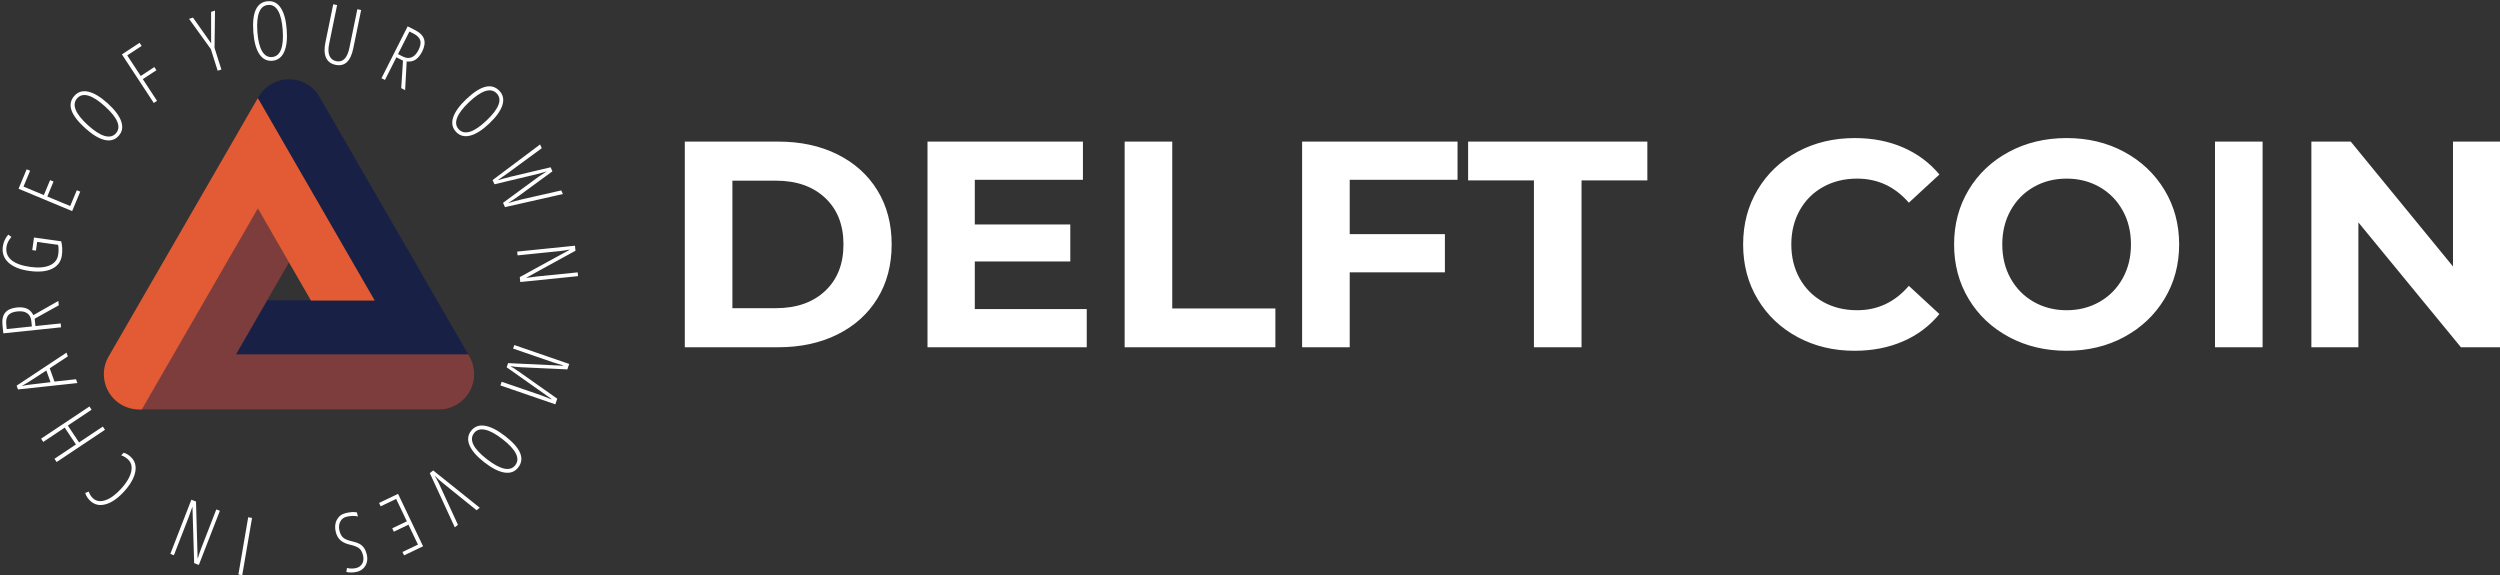 <svg viewBox="210.571 293.029 635.017 146.096" xmlns="http://www.w3.org/2000/svg" xmlns:xlink="http://www.w3.org/1999/xlink" preserveAspectRatio="none"><rect x="210.571" y="293.029" width="635.017" height="146.096" fill="#333333" stroke="none"/><defs></defs><style>.aD-YM9nyY4color {fill:#FFFFFF;fill-opacity:1;}.aD-YM9nyY4strokeColor-str {stroke:#D9D9D9;stroke-opacity:1;}.aD6z1nYkhcolor {fill:#FFFFFF;fill-opacity:1;}.aD6z1nYkhstrokeColor-str {stroke:#D9D9D9;stroke-opacity:1;}.aIptOCySncolors-0 {fill:#182145;fill-opacity:1;}.aIptOCySncolors-1 {fill:#E35B34;fill-opacity:1;}.aNSAkcoHll0filter-floo {flood-color:#182145;flood-opacity:0.5;}</style><defs>
      <filter
        x="236.957"
        y="313.173"
        width="94.059"
        height="83.881"
        id="NSAkcoHll"
        filterUnits="userSpaceOnUse"
        primitiveUnits="userSpaceOnUse"
        color-interpolation-filters="sRGB">
        <feMerge><feMergeNode in="SourceGraphic" /></feMerge>
      </filter></defs><g opacity="1" transform="rotate(0 210.571 293.029)">
<svg width="146.831" height="146.096" x="210.571" y="293.029" version="1.1" preserveAspectRatio="none" viewBox="80.158 -29.176 284.251 282.761">
  <g transform="matrix(1 0 0 1 0 0)" class="aD-YM9nyY4color"><path id="id-D-YM9nyY427" d="M202.21 225.12L204.10 225.44L199.27 253.58L197.38 253.26L202.21 225.12Z M163.92 243.11L174.26 216.49L176.54 217.38L177.33 245.16L177.48 245.21Q178.22 242.65 179.11 240.36L179.11 240.36L186.53 221.26L188.28 221.94L177.94 248.55L175.63 247.66L174.80 220.18L174.69 220.14Q173.68 223.18 172.90 225.18L172.90 225.18L165.67 243.79L163.92 243.11Z M125.89 215.80L125.89 215.80Q128.27 217.98 131.98 216.74Q135.68 215.51 139.75 211.06L139.75 211.06Q142.40 208.16 143.71 205.42Q145.03 202.67 144.87 200.41Q144.71 198.15 143.11 196.69L143.11 196.69Q141.47 195.19 139.75 194.70L139.75 194.70L140.93 193.40Q142.65 193.78 144.48 195.46L144.48 195.46Q146.48 197.29 146.81 199.96Q147.13 202.64 145.70 205.84Q144.28 209.05 141.20 212.43L141.20 212.43Q136.59 217.48 132.16 218.72Q127.73 219.96 124.63 217.13L124.63 217.13Q122.70 215.37 122.07 213.16L122.07 213.16L123.85 212.51Q124.35 214.39 125.89 215.80Z M100.37 186.48L124.13 170.65L125.19 172.24L113.51 180.03L119.03 188.32L130.72 180.53L131.78 182.12L108.02 197.96L106.95 196.36L117.50 189.33L111.98 181.05L101.43 188.08L100.37 186.48Z M112.86 144.18L113.51 146.02L104.61 151.88L106.95 158.41L117.53 157.26L118.20 159.14L89.00 162.28L88.34 160.42L112.86 144.18ZM105.00 158.71L102.95 152.96L93.77 158.91Q92.21 159.88 90.77 160.63L90.77 160.63Q92.43 160.22 94.16 160.00L94.16 160.00L105.00 158.71Z M97.21 127.51L97.58 131.12L110.00 129.83L110.20 131.73L81.80 134.70L81.39 130.81Q80.96 126.65 82.72 124.53Q84.48 122.40 88.38 121.99L88.38 121.99Q91.33 121.68 93.35 122.53Q95.36 123.38 96.57 125.75L96.57 125.75L108.84 118.77L109.07 120.91L97.21 127.51ZM83.46 132.60L95.84 131.31L95.56 128.64Q95.29 126.06 93.55 124.83Q91.81 123.60 88.66 123.92L88.66 123.92Q85.46 124.26 84.19 125.84Q82.92 127.41 83.24 130.48L83.24 130.48L83.46 132.60Z M97.84 94.03L96.02 93.78L96.88 87.59L110.27 89.45Q111.07 92.86 110.59 96.34L110.59 96.34Q109.94 100.96 105.72 102.98Q101.49 104.99 94.63 104.03L94.63 104.03Q87.74 103.07 84.32 99.91Q80.89 96.74 81.56 91.96L81.56 91.96Q82.01 88.75 84.22 86.16L84.22 86.16L85.76 87.30Q83.68 89.73 83.34 92.21L83.34 92.21Q82.79 96.17 85.76 98.67Q88.74 101.16 94.95 102.03L94.95 102.03Q101.02 102.87 104.64 101.28Q108.27 99.68 108.79 95.91L108.79 95.91Q109.17 93.20 108.72 91.19L108.72 91.19L98.43 89.76L97.84 94.03Z M117.93 64.34L119.62 65.04L115.64 74.60L89.28 63.61L93.27 54.06L94.96 54.76L91.71 62.55L101.72 66.72L104.79 59.37L106.48 60.07L103.42 67.43L114.68 72.12L117.93 64.34Z M133.12 21.64L133.12 21.64Q138.38 26.40 139.78 30.53Q141.19 34.65 138.50 37.62L138.50 37.62Q135.79 40.62 131.54 39.60Q127.29 38.57 122.05 33.83L122.05 33.83Q116.57 28.88 115.28 24.92Q113.99 20.96 116.77 17.89L116.77 17.89Q119.44 14.93 123.67 15.92Q127.89 16.91 133.12 21.64ZM123.41 32.38L123.41 32.38Q128.13 36.65 131.61 37.65Q135.09 38.65 137.14 36.39L137.14 36.39Q139.19 34.12 137.87 30.77Q136.55 27.43 131.78 23.12L131.78 23.12Q127.08 18.86 123.63 17.85Q120.19 16.84 118.13 19.12L118.13 19.12Q116.02 21.45 117.39 24.81Q118.76 28.17 123.41 32.38Z M150.38 9.73L157.38 20.40L155.78 21.45L140.11-2.43L148.80-8.13L149.81-6.59L142.72-1.94L149.36 8.18L156.06 3.79L157.08 5.34L150.38 9.73Z M175.06-20.52L183.98-7.88L183.96-23.34L185.89-23.96L185.65-5.63L189.02 5.01L187.19 5.58L183.83-5.05L173.12-19.91L175.06-20.52Z M221.15-14.58L221.15-14.58Q221.68-7.51 219.84-3.55Q218.01 0.40 214.02 0.70L214.02 0.70Q209.99 1.00 207.62-2.68Q205.25-6.35 204.73-13.40L204.73-13.40Q204.19-20.76 205.99-24.52Q207.78-28.28 211.91-28.58L211.91-28.58Q215.89-28.87 218.26-25.24Q220.63-21.61 221.15-14.58ZM206.72-13.51L206.72-13.51Q207.19-7.16 209.02-4.03Q210.84-0.91 213.88-1.13L213.88-1.13Q216.94-1.36 218.29-4.69Q219.64-8.02 219.17-14.43L219.17-14.43Q218.70-20.76 216.90-23.87Q215.11-26.98 212.05-26.75L212.05-26.75Q208.91-26.52 207.59-23.14Q206.26-19.76 206.72-13.51Z M255.87-24.64L257.74-24.26L253.87-5.37Q251.93 4.10 245.16 2.71L245.16 2.71Q241.77 2.02 240.49-0.80Q239.22-3.61 240.15-8.18L240.15-8.18L244.02-27.07L245.92-26.68L242.00-7.57Q241.25-3.93 242.17-1.76Q243.10 0.42 245.53 0.91L245.53 0.91Q247.94 1.41 249.57-0.24Q251.20-1.89 251.96-5.60L251.96-5.60L255.87-24.64Z M278.32 0.63L275.08-1.01L269.45 10.13L267.74 9.27L280.62-16.22L284.11-14.46Q287.84-12.57 288.68-9.94Q289.51-7.30 287.74-3.80L287.74-3.80Q286.40-1.15 284.60 0.08Q282.79 1.31 280.14 1.05L280.14 1.05L279.37 15.14L277.45 14.17L278.32 0.63ZM281.49-13.68L275.87-2.58L278.26-1.37Q280.58-0.20 282.56-0.99Q284.53-1.79 285.96-4.61L285.96-4.61Q287.42-7.49 286.78-9.41Q286.14-11.33 283.39-12.72L283.39-12.72L281.49-13.68Z M320.76 31.53L320.76 31.53Q315.61 36.41 311.39 37.49Q307.17 38.57 304.42 35.67L304.42 35.67Q301.64 32.73 302.98 28.58Q304.33 24.42 309.46 19.55L309.46 19.55Q314.82 14.47 318.87 13.49Q322.91 12.51 325.76 15.51L325.76 15.51Q328.50 18.41 327.19 22.54Q325.88 26.68 320.76 31.53ZM310.80 21.03L310.80 21.03Q306.18 25.41 304.92 28.80Q303.65 32.19 305.75 34.40L305.75 34.40Q307.86 36.63 311.29 35.57Q314.73 34.51 319.39 30.08L319.39 30.08Q324.00 25.72 325.27 22.36Q326.54 19.00 324.43 16.78L324.43 16.78Q322.27 14.49 318.81 15.60Q315.35 16.71 310.80 21.03Z M336.54 68.89L356.14 64.44L356.96 66.22L328.48 72.65L327.51 70.54L345.09 57.64Q345.52 57.31 349.05 55.07L349.05 55.07L347.25 55.59L344.54 56.35L323.31 61.42L322.36 59.36L345.73 41.84L346.57 43.67L330.39 55.56Q326.42 58.42 324.80 59.47L324.80 59.47Q327.81 58.55 331.29 57.70L331.29 57.70L350.90 53.07L351.81 55.04L335.61 66.89Q332.97 68.80 331.20 69.91L331.20 69.91L329.97 70.70Q333.95 69.49 336.54 68.89L336.54 68.89Z M364.41 106.58L336.00 109.47L335.75 107.04L360.14 93.71L360.12 93.55Q357.50 94.05 355.05 94.30L355.05 94.30L334.67 96.37L334.48 94.51L362.89 91.62L363.14 94.09L339.04 107.31L339.05 107.43Q342.22 106.95 344.36 106.73L344.36 106.73L364.22 104.72L364.41 106.58Z M329.30 151.39L330.01 149.34L357.06 150.61L357.11 150.46Q353.17 149.31 352.13 148.96L352.13 148.96L332.47 142.19L333.06 140.45L360.06 149.75L359.14 152.42L336.41 151.37Q333.40 151.25 331.39 150.83L331.39 150.83L331.34 150.97Q332.65 151.63 335.57 153.71L335.57 153.71L354.18 166.83L353.23 169.60L326.23 160.31L326.85 158.50L346.37 165.21Q347.52 165.61 351.33 167.13L351.33 167.13L351.38 166.98L329.30 151.39Z M318.39 198.16L318.39 198.16Q312.78 193.82 311.06 189.81Q309.35 185.81 311.80 182.64L311.80 182.64Q314.27 179.44 318.59 180.14Q322.90 180.83 328.49 185.16L328.49 185.16Q334.33 189.68 335.92 193.53Q337.51 197.37 334.98 200.65L334.98 200.65Q332.54 203.80 328.25 203.14Q323.96 202.47 318.39 198.16ZM327.24 186.71L327.24 186.71Q322.21 182.81 318.66 182.08Q315.11 181.35 313.25 183.76L313.25 183.76Q311.37 186.19 312.95 189.42Q314.52 192.65 319.60 196.58L319.60 196.58Q324.63 200.47 328.14 201.21Q331.65 201.95 333.53 199.53L333.53 199.53Q335.45 197.04 333.83 193.79Q332.20 190.55 327.24 186.71Z M305.35 228.85L305.35 228.85L303.80 230.07L291.51 203.42L293.18 202.11L316.08 220.44L314.51 221.67L298.47 208.73Q296.62 207.25 295.81 206.51Q295.01 205.76 293.86 204.58L293.86 204.58Q294.43 205.57 294.97 206.54Q295.50 207.51 295.84 208.20Q296.17 208.90 305.35 228.85Z M267.35 219.74L266.56 218.08L275.90 213.62L288.20 239.39L278.86 243.85L278.07 242.20L285.68 238.56L281.02 228.78L273.82 232.21L273.03 230.55L280.22 227.12L274.97 216.11L267.35 219.74Z M245.27 232.37L245.27 232.37Q244.42 228.96 245.80 226.38Q247.18 223.79 250.10 223.08L250.10 223.08Q253.42 222.26 255.66 222.73L255.66 222.73L256.16 224.74Q255.04 224.43 253.50 224.47Q251.96 224.51 250.54 224.86L250.54 224.86Q248.41 225.38 247.44 227.33Q246.47 229.28 247.09 231.76L247.09 231.76Q247.65 234.06 248.95 235.16Q250.25 236.27 253.31 236.95L253.31 236.95Q255.72 237.50 257.03 238.25Q258.34 239.01 259.19 240.23Q260.03 241.45 260.49 243.32L260.49 243.32Q261.00 245.37 260.56 247.17Q260.11 248.97 258.83 250.22Q257.55 251.47 255.77 251.91L255.77 251.91Q254.16 252.31 252.75 252.27Q251.34 252.24 250.48 252.01L250.48 252.01L250.77 250.05Q253.14 250.61 255.32 250.07L255.32 250.07Q257.37 249.57 258.30 247.86Q259.24 246.15 258.67 243.85L258.67 243.85Q258.10 241.52 256.85 240.46Q255.61 239.40 252.55 238.68L252.55 238.68Q249.41 238.01 247.66 236.50Q245.91 234.99 245.27 232.37Z"/></g>
</svg>
</g><g opacity="1" transform="rotate(0 384.516 328.1)">
<svg width="461.072" height="54.028" x="384.516" y="328.1" version="1.1" preserveAspectRatio="none" viewBox="3.32 -28.48 247.12 28.96">
  <g transform="matrix(1 0 0 1 0 0)" class="aD6z1nYkhcolor"><path id="id-D6z1nYkh10" d="M3.32 0L3.32-28L16.04-28Q20.60-28 24.10-26.26Q27.60-24.52 29.54-21.36Q31.48-18.20 31.48-14L31.48-14Q31.48-9.80 29.54-6.64Q27.60-3.48 24.10-1.74Q20.60 0 16.04 0L16.04 0L3.32 0ZM9.80-5.32L15.72-5.32Q19.92-5.32 22.42-7.66Q24.92-10 24.92-14L24.92-14Q24.92-18 22.42-20.34Q19.92-22.68 15.72-22.68L15.72-22.68L9.80-22.68L9.80-5.32Z M42.80-5.20L58.04-5.20L58.04 0L36.36 0L36.36-28L57.52-28L57.52-22.80L42.80-22.80L42.80-16.72L55.80-16.72L55.80-11.68L42.80-11.68L42.80-5.20Z M63.20 0L63.20-28L69.68-28L69.68-5.28L83.72-5.28L83.72 0L63.20 0Z M108.52-22.80L93.84-22.80L93.84-15.40L106.80-15.40L106.80-10.20L93.84-10.20L93.84 0L87.36 0L87.36-28L108.52-28L108.52-22.80Z M118.92 0L118.92-22.72L109.96-22.72L109.96-28L134.36-28L134.36-22.72L125.40-22.72L125.40 0L118.92 0Z M162.56 0.48Q158.28 0.48 154.82-1.38Q151.36-3.24 149.38-6.54Q147.40-9.84 147.40-14L147.40-14Q147.40-18.16 149.38-21.46Q151.36-24.76 154.82-26.62Q158.28-28.48 162.60-28.48L162.60-28.48Q166.24-28.48 169.18-27.20Q172.12-25.92 174.12-23.52L174.12-23.52L169.96-19.68Q167.12-22.96 162.92-22.96L162.92-22.96Q160.32-22.96 158.28-21.82Q156.24-20.68 155.10-18.64Q153.96-16.60 153.96-14L153.96-14Q153.96-11.40 155.10-9.36Q156.24-7.32 158.28-6.18Q160.32-5.04 162.92-5.04L162.92-5.04Q167.12-5.04 169.96-8.36L169.96-8.36L174.12-4.52Q172.12-2.08 169.16-0.80Q166.20 0.48 162.56 0.48L162.56 0.48Z M191.44 0.48Q187.08 0.48 183.58-1.40Q180.08-3.28 178.10-6.58Q176.12-9.88 176.12-14L176.12-14Q176.12-18.12 178.10-21.42Q180.08-24.72 183.58-26.60Q187.08-28.48 191.44-28.48L191.44-28.48Q195.80-28.48 199.28-26.60Q202.76-24.72 204.76-21.42Q206.76-18.12 206.76-14L206.76-14Q206.76-9.88 204.76-6.58Q202.76-3.28 199.28-1.40Q195.80 0.48 191.44 0.48L191.44 0.48ZM191.44-5.04Q193.92-5.04 195.92-6.18Q197.92-7.32 199.06-9.36Q200.20-11.40 200.20-14L200.20-14Q200.20-16.60 199.06-18.64Q197.92-20.68 195.92-21.82Q193.92-22.96 191.44-22.96L191.44-22.96Q188.96-22.96 186.96-21.82Q184.96-20.68 183.82-18.64Q182.68-16.60 182.68-14L182.68-14Q182.68-11.40 183.82-9.36Q184.96-7.32 186.96-6.18Q188.96-5.04 191.44-5.04L191.44-5.04Z M211.64 0L211.64-28L218.12-28L218.12 0L211.64 0Z M244.04-28L250.44-28L250.44 0L245.12 0L231.16-17L231.16 0L224.76 0L224.76-28L230.12-28L244.04-11L244.04-28Z"/></g>
</svg>
</g><g opacity="1" transform="rotate(0 236.957 313.173)">
<svg width="94.059" height="83.881" x="236.957" y="313.173" version="1.1" preserveAspectRatio="none" viewBox="20 29 160 142.686">
  <g transform="matrix(1 0 0 1 0 0)" ><g><path d="M92.872 30.791c7.05-3.766 15.83-1.414 20.053 5.372l.263.439 64.506 111.707H76.693l13.704-23.837 46.035-.002-50.159-86.894.92-1.521a15.209 15.209 0 0 1 4.66-4.669l.571-.347.448-.248z" data-color="1" class="aIptOCySncolors-0"></path><path d="M86.282 84.177l13.776 23.834-22.955 39.809 100.32.001.882 1.614A15.233 15.233 0 0 1 180 156.42c0 8.253-6.562 14.974-14.754 15.23l-.484.008H35.78l50.502-87.481z" data-color="1" class="aIptOCySncolors-0"></path><path d="M86.528 37.111l50.504 87.483h-27.55L86.528 84.787l-50.16 86.899-1.84-.045a15.256 15.256 0 0 1-6.899-2.027c-7.147-4.127-9.691-13.164-5.831-20.389l.25-.449 64.48-111.665z" data-color="2" class="aIptOCySncolors-1"></path><path opacity=".5" d="M86.282 84.177l13.776 23.834-22.955 39.809 100.32.001.882 1.614A15.233 15.233 0 0 1 180 156.42c0 8.253-6.562 14.974-14.754 15.23l-.484.008H35.78l50.502-87.481z" data-color="2" class="aIptOCySncolors-1"></path></g></g>
</svg>
</g></svg>